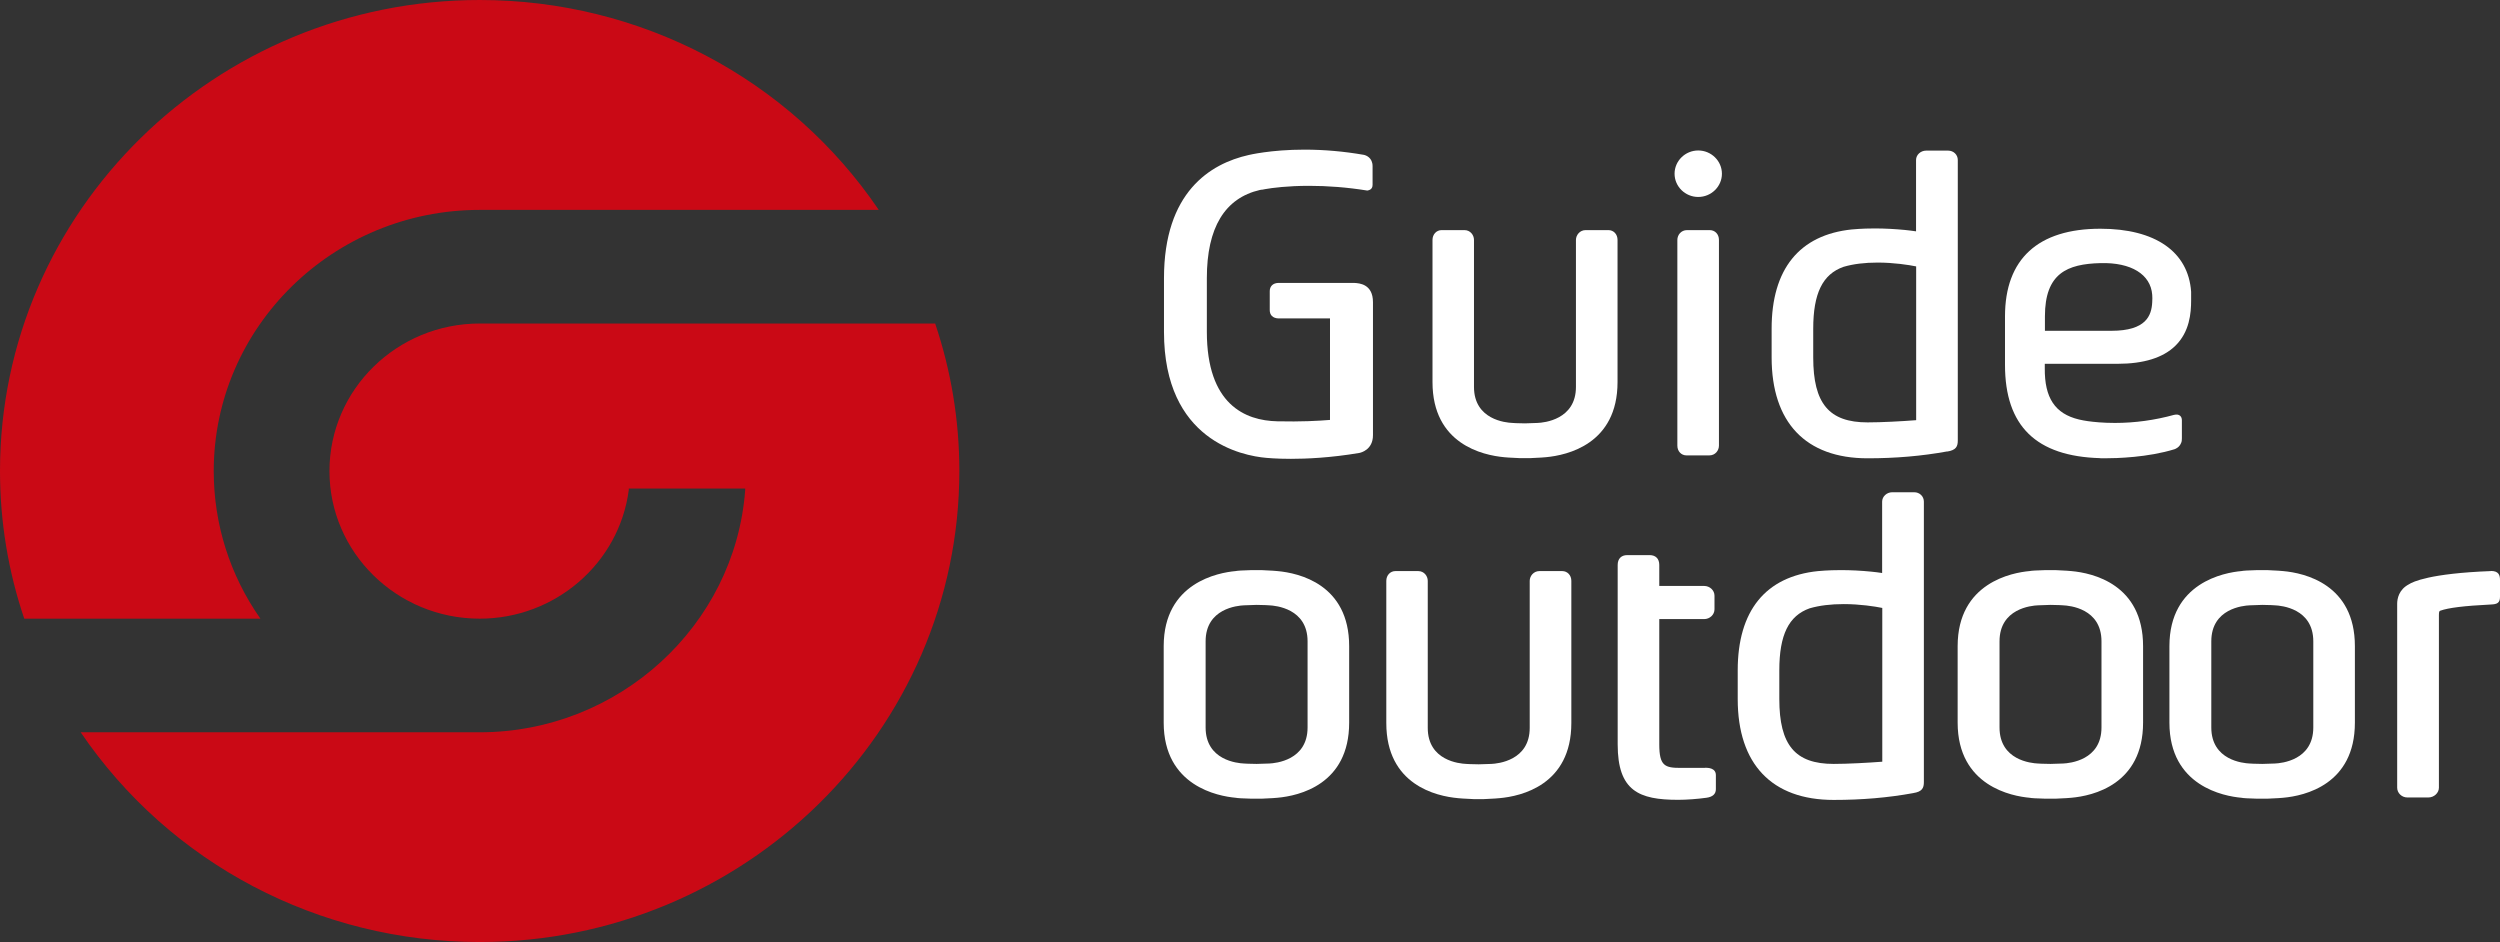 <svg width="69" height="26" viewBox="0 0 69 26" fill="none" xmlns="http://www.w3.org/2000/svg">
<rect x="0" y="0" width="69" height="26" fill="#333333" stroke="none"/>
<g clip-path="url(#clip0_1449_2434)">
<path d="M24.251 5.789C21.789 2.164 17.675 0 13.241 0C5.938 0 0 5.831 0 13.002C0 14.387 0.224 15.758 0.669 17.075H7.187C6.344 15.872 5.899 14.467 5.899 13.002C5.899 9.027 9.193 5.793 13.241 5.793H24.255L24.251 5.789Z" fill="#CA0915"/>
<path d="M25.813 8.929H13.241C10.952 8.929 9.093 10.755 9.093 13.002C9.093 15.249 10.952 17.075 13.241 17.075C15.321 17.075 17.088 15.549 17.354 13.526V13.484H20.567V13.533C20.285 17.276 17.068 20.211 13.245 20.211H2.227C4.693 23.84 8.803 26 13.241 26C20.54 26 26.478 20.169 26.478 12.998C26.478 11.613 26.254 10.242 25.809 8.925L25.813 8.929Z" fill="#CA0915"/>
<path d="M47.057 21.194H46.388C45.951 21.194 45.796 21.141 45.796 20.545V17.087H47.033C47.192 17.087 47.32 16.965 47.32 16.817V16.441C47.32 16.293 47.192 16.172 47.033 16.172H45.796V15.591C45.796 15.42 45.696 15.321 45.53 15.321H44.911C44.745 15.321 44.648 15.424 44.648 15.591V20.545C44.648 21.832 45.236 22.075 46.318 22.075C46.546 22.075 46.859 22.052 47.099 22.018C47.269 21.995 47.358 21.915 47.358 21.782V21.395C47.358 21.19 47.134 21.19 47.057 21.19V21.194Z" fill="white"/>
<path d="M35.258 15.762C35.258 15.762 35.06 15.743 34.813 15.735C34.813 15.735 34.74 15.735 34.693 15.735H34.666C34.62 15.735 34.546 15.735 34.546 15.735C34.28 15.743 34.156 15.75 34.102 15.762C33.638 15.803 32.118 16.077 32.118 17.834V19.945C32.118 21.703 33.634 21.976 34.102 22.018C34.156 22.029 34.28 22.037 34.546 22.044C34.546 22.044 34.62 22.044 34.666 22.044H34.693C34.74 22.044 34.813 22.044 34.813 22.044C35.06 22.037 35.254 22.018 35.258 22.018C35.853 21.965 37.237 21.653 37.237 19.945V17.834C37.237 16.126 35.849 15.815 35.258 15.762ZM36.089 20.078C36.089 20.985 35.207 21.065 35.03 21.073C35.03 21.073 34.867 21.08 34.682 21.084C34.492 21.084 34.334 21.073 34.334 21.073C34.156 21.065 33.275 20.985 33.275 20.078V17.701C33.275 16.794 34.156 16.715 34.334 16.707C34.334 16.707 34.496 16.699 34.682 16.695C34.871 16.695 35.03 16.707 35.03 16.707C35.207 16.715 36.089 16.794 36.089 17.701V20.078Z" fill="white"/>
<path d="M57.17 15.762C57.17 15.762 56.973 15.743 56.725 15.735C56.725 15.735 56.652 15.735 56.606 15.735H56.579C56.532 15.735 56.459 15.735 56.459 15.735C56.192 15.743 56.068 15.75 56.014 15.762C55.55 15.803 54.031 16.077 54.031 17.834V19.945C54.031 21.703 55.546 21.976 56.014 22.018C56.068 22.029 56.192 22.037 56.459 22.044C56.459 22.044 56.532 22.044 56.579 22.044H56.606C56.652 22.044 56.725 22.044 56.725 22.044C56.973 22.037 57.166 22.018 57.17 22.018C57.765 21.965 59.149 21.653 59.149 19.945V17.834C59.149 16.126 57.762 15.815 57.17 15.762ZM58.001 20.078C58.001 20.985 57.12 21.065 56.942 21.073C56.942 21.073 56.78 21.08 56.594 21.084C56.405 21.084 56.246 21.073 56.246 21.073C56.068 21.065 55.187 20.985 55.187 20.078V17.701C55.187 16.794 56.068 16.715 56.246 16.707C56.246 16.707 56.408 16.699 56.594 16.695C56.783 16.695 56.942 16.707 56.942 16.707C57.12 16.715 58.001 16.794 58.001 17.701V20.078Z" fill="white"/>
<path d="M63.016 15.762C63.016 15.762 62.818 15.743 62.571 15.735C62.571 15.735 62.498 15.735 62.451 15.735H62.424C62.378 15.735 62.304 15.735 62.304 15.735C62.037 15.743 61.914 15.75 61.86 15.762C61.396 15.803 59.876 16.077 59.876 17.834V19.945C59.876 21.703 61.392 21.976 61.86 22.018C61.914 22.029 62.037 22.037 62.304 22.044C62.304 22.044 62.378 22.044 62.424 22.044H62.451C62.498 22.044 62.571 22.044 62.571 22.044C62.818 22.037 63.012 22.018 63.016 22.018C63.611 21.965 64.995 21.653 64.995 19.945V17.834C64.995 16.126 63.607 15.815 63.016 15.762ZM63.847 20.078C63.847 20.985 62.965 21.065 62.787 21.073C62.787 21.073 62.625 21.08 62.44 21.084C62.25 21.084 62.092 21.073 62.092 21.073C61.914 21.065 61.032 20.985 61.032 20.078V17.701C61.032 16.794 61.914 16.715 62.092 16.707C62.092 16.707 62.254 16.699 62.44 16.695C62.629 16.695 62.787 16.707 62.787 16.707C62.965 16.715 63.847 16.794 63.847 17.701V20.078Z" fill="white"/>
<path d="M41.513 12.619C41.513 12.619 41.71 12.637 41.958 12.645C41.958 12.645 42.039 12.645 42.089 12.645H42.097C42.143 12.645 42.22 12.645 42.22 12.645C42.472 12.637 42.665 12.619 42.665 12.619C43.26 12.565 44.644 12.254 44.644 10.546V6.621C44.644 6.465 44.536 6.351 44.393 6.351H43.763C43.6 6.351 43.496 6.492 43.496 6.621V10.679C43.496 11.582 42.615 11.666 42.437 11.673C42.437 11.673 42.275 11.681 42.089 11.685C41.9 11.685 41.741 11.673 41.741 11.673C41.563 11.666 40.682 11.586 40.682 10.679V6.621C40.682 6.488 40.581 6.351 40.419 6.351H39.789C39.646 6.351 39.537 6.469 39.537 6.621V10.546C39.537 12.254 40.921 12.565 41.517 12.619H41.513Z" fill="white"/>
<path d="M40.237 22.029C40.237 22.029 40.434 22.048 40.682 22.056C40.682 22.056 40.763 22.056 40.813 22.056H40.821C40.867 22.056 40.945 22.056 40.945 22.056C41.196 22.048 41.389 22.029 41.389 22.029C41.984 21.976 43.369 21.665 43.369 19.956V16.031C43.369 15.876 43.26 15.762 43.117 15.762H42.487C42.325 15.762 42.22 15.902 42.22 16.031V20.089C42.22 20.993 41.339 21.076 41.161 21.084C41.161 21.084 40.999 21.091 40.813 21.095C40.624 21.095 40.465 21.084 40.465 21.084C40.287 21.076 39.406 20.997 39.406 20.089V16.031C39.406 15.898 39.305 15.762 39.143 15.762H38.513C38.37 15.762 38.262 15.879 38.262 16.031V19.956C38.262 21.665 39.646 21.976 40.241 22.029H40.237Z" fill="white"/>
<path d="M57.97 12.649C57.97 12.649 58.013 12.649 58.086 12.649C58.423 12.649 59.281 12.626 60.019 12.398C60.058 12.383 60.155 12.341 60.201 12.22C60.209 12.205 60.213 12.186 60.217 12.159V12.148C60.217 12.133 60.22 12.114 60.22 12.098V11.601C60.22 11.483 60.143 11.442 60.074 11.442C60.05 11.442 60.031 11.445 60.019 11.449C60.019 11.449 60.012 11.449 60.008 11.449C59.474 11.597 58.921 11.673 58.372 11.673C58.048 11.673 57.789 11.647 57.626 11.624C57.541 11.612 57.46 11.597 57.379 11.578C56.718 11.419 56.428 10.982 56.436 10.162V10.041H58.446C59.165 10.041 59.702 9.874 60.039 9.544C60.433 9.16 60.475 8.644 60.475 8.291V8.207C60.475 8.147 60.475 8.09 60.475 8.052C60.398 6.947 59.486 6.313 57.97 6.313C56.25 6.313 55.338 7.148 55.338 8.731V10.071C55.338 11.757 56.196 12.596 57.967 12.645L57.97 12.649ZM56.44 9.13V8.731C56.44 7.543 57.054 7.285 57.974 7.262C58.821 7.239 59.358 7.573 59.401 8.135C59.405 8.203 59.408 8.257 59.401 8.344C59.382 8.708 59.235 9.13 58.276 9.13H56.44Z" fill="white"/>
<path d="M46.562 6.351C46.396 6.351 46.295 6.488 46.295 6.621V12.3C46.295 12.455 46.403 12.569 46.547 12.569H47.177C47.343 12.569 47.443 12.432 47.443 12.3V6.621C47.443 6.465 47.335 6.351 47.188 6.351H46.558H46.562Z" fill="white"/>
<path d="M53.741 12.463C53.988 12.425 54.035 12.322 54.035 12.159V4.415C54.035 4.271 53.919 4.157 53.768 4.157H53.161C53.01 4.157 52.883 4.274 52.883 4.415V6.385C52.786 6.37 52.685 6.359 52.577 6.347C52.303 6.321 52.021 6.305 51.746 6.305C51.367 6.305 51.131 6.332 51.124 6.332C51.124 6.332 51.12 6.332 51.116 6.332C49.662 6.48 48.897 7.429 48.897 9.069V9.866C48.897 11.658 49.836 12.649 51.545 12.649C52.318 12.649 53.037 12.588 53.745 12.459L53.741 12.463ZM50.045 9.073C50.045 8.097 50.304 7.569 50.88 7.365C51.151 7.285 51.468 7.247 51.823 7.247C52.268 7.247 52.682 7.311 52.886 7.353V11.597C52.488 11.628 51.932 11.658 51.545 11.658C50.482 11.658 50.045 11.138 50.045 9.866V9.069V9.073Z" fill="white"/>
<path d="M52.805 21.889C53.053 21.851 53.099 21.748 53.099 21.585V13.845C53.099 13.7 52.983 13.586 52.832 13.586H52.225C52.075 13.586 51.947 13.704 51.947 13.845V15.815C51.85 15.8 51.75 15.788 51.642 15.777C51.367 15.75 51.085 15.735 50.81 15.735C50.432 15.735 50.196 15.762 50.188 15.762C50.188 15.762 50.184 15.762 50.18 15.762C48.727 15.91 47.961 16.859 47.961 18.499V19.296C47.961 21.088 48.901 22.078 50.609 22.078C51.383 22.078 52.102 22.018 52.809 21.889H52.805ZM49.109 18.499C49.109 17.523 49.368 16.995 49.945 16.79C50.215 16.711 50.532 16.673 50.888 16.673C51.332 16.673 51.746 16.737 51.951 16.779V21.023C51.553 21.053 50.996 21.084 50.609 21.084C49.546 21.084 49.109 20.564 49.109 19.292V18.495V18.499Z" fill="white"/>
<path d="M68.745 15.762C67.063 15.826 66.591 16.058 66.487 16.126C66.205 16.274 66.162 16.528 66.162 16.665V21.741C66.162 21.889 66.29 22.01 66.441 22.01H67.025C67.179 22.01 67.314 21.885 67.314 21.741V16.969C67.314 16.87 67.33 16.866 67.353 16.855C67.577 16.775 67.999 16.722 68.753 16.684C68.919 16.677 69 16.642 69 16.471V16.008C69 15.879 68.969 15.758 68.745 15.758V15.762Z" fill="white"/>
<path d="M37.894 12.015V8.34C37.894 7.839 37.516 7.816 37.38 7.809H35.273C35.13 7.816 35.045 7.904 35.045 8.036V8.56C35.045 8.697 35.13 8.78 35.277 8.788H36.708V11.59C36.379 11.616 35.911 11.643 35.254 11.628C34.365 11.609 33.309 11.164 33.309 9.156V7.676C33.309 6.283 33.804 5.466 34.778 5.242C34.778 5.242 34.778 5.242 34.782 5.242L34.825 5.235H34.84C34.864 5.231 34.891 5.223 34.918 5.22C35.115 5.185 35.536 5.129 36.128 5.129C36.646 5.129 37.183 5.17 37.728 5.258C37.732 5.258 37.74 5.258 37.744 5.258C37.86 5.239 37.883 5.163 37.883 5.102V4.586C37.883 4.35 37.701 4.286 37.643 4.274C37.098 4.179 36.549 4.13 36.004 4.13C35.068 4.13 34.469 4.278 34.465 4.278C33.398 4.517 32.126 5.307 32.126 7.68V9.16C32.126 12.159 34.284 12.58 34.952 12.637C34.964 12.637 35.204 12.664 35.629 12.664C36.046 12.664 36.715 12.637 37.519 12.501C37.558 12.493 37.894 12.417 37.894 12.011V12.015Z" fill="white"/>
<path d="M46.871 5.436C47.231 5.436 47.525 5.148 47.525 4.795C47.525 4.442 47.231 4.153 46.871 4.153C46.512 4.153 46.218 4.442 46.218 4.795C46.218 5.148 46.512 5.436 46.871 5.436Z" fill="white"/>
</g>
<defs>
<clipPath id="clip0_1449_2434">
<rect width="69" height="26" fill="white"/>
</clipPath>
</defs>
</svg>
